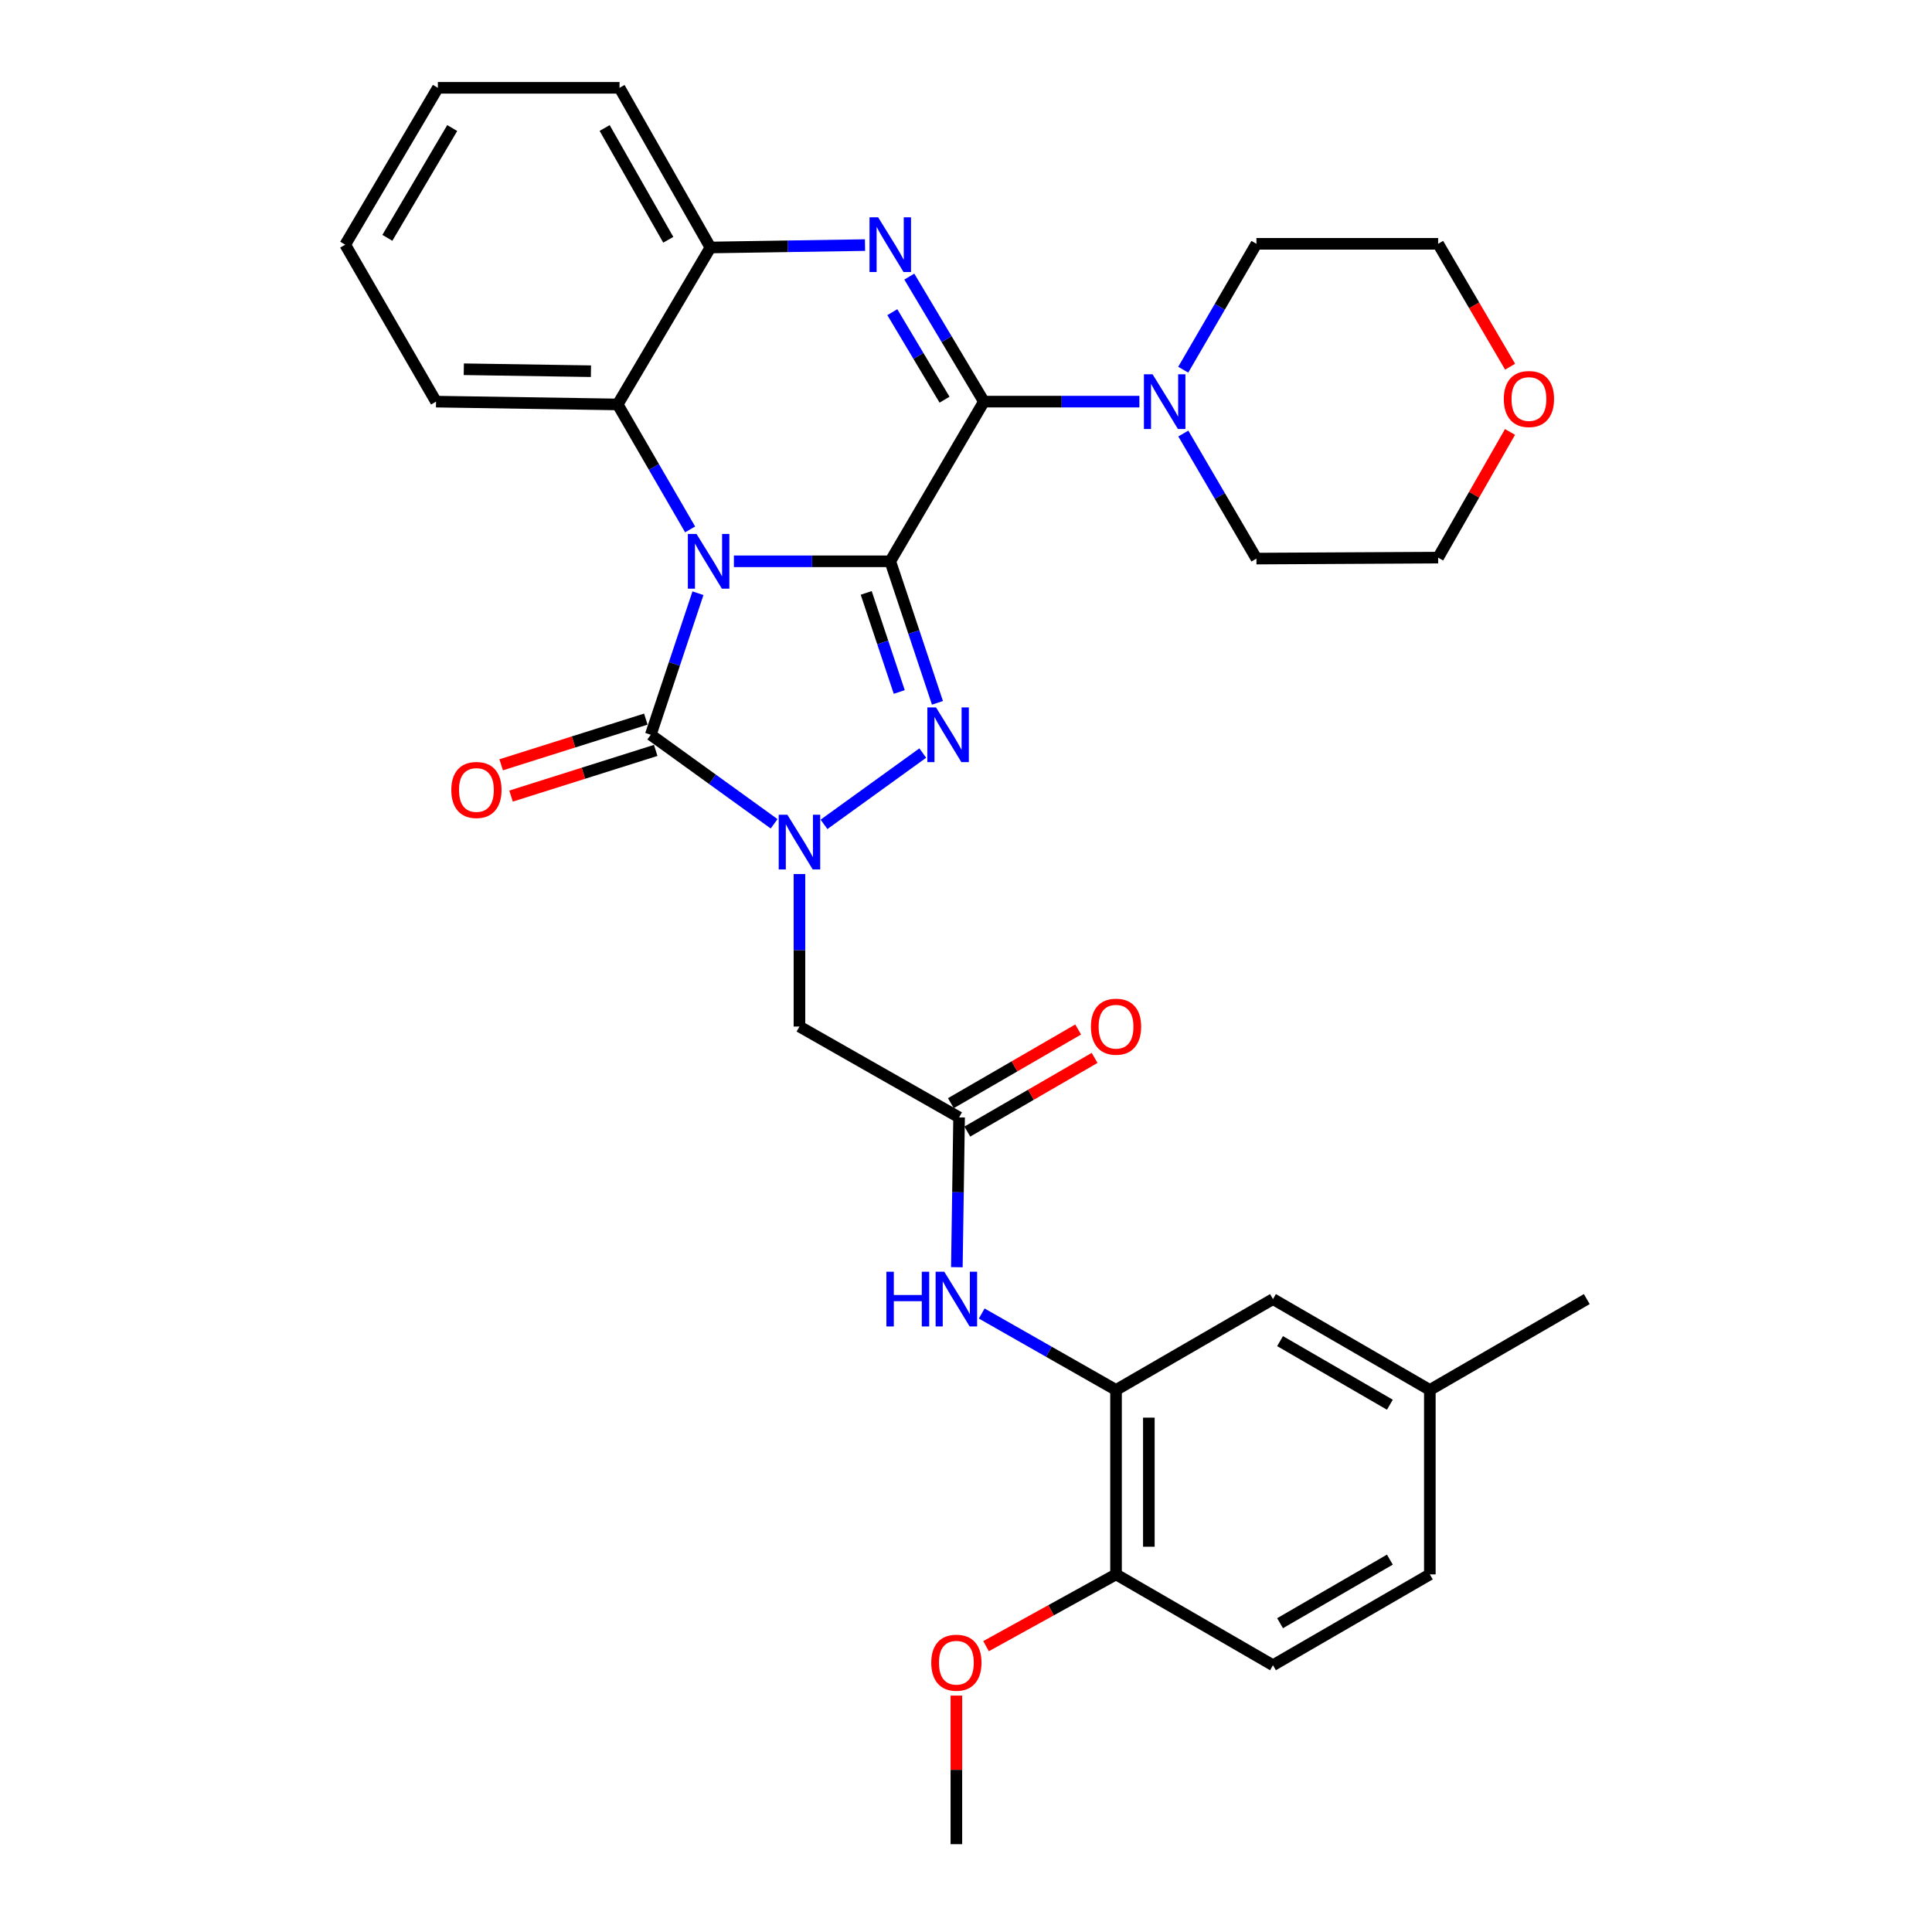 <?xml version='1.0' encoding='iso-8859-1'?>
<svg version='1.1' baseProfile='full'
              xmlns='http://www.w3.org/2000/svg'
                      xmlns:rdkit='http://www.rdkit.org/xml'
                      xmlns:xlink='http://www.w3.org/1999/xlink'
                  xml:space='preserve'
width='1000px' height='1000px' viewBox='0 0 1000 1000'>
<!-- END OF HEADER -->
<rect style='opacity:1.0;fill:#FFFFFF;stroke:none' width='1000' height='1000' x='0' y='0'> </rect>
<path class='bond-0' d='M 460.799,290.531 L 420.331,290.531' style='fill:none;fill-rule:evenodd;stroke:#000000;stroke-width:6px;stroke-linecap:butt;stroke-linejoin:miter;stroke-opacity:1' />
<path class='bond-0' d='M 420.331,290.531 L 379.863,290.531' style='fill:none;fill-rule:evenodd;stroke:#0000FF;stroke-width:6px;stroke-linecap:butt;stroke-linejoin:miter;stroke-opacity:1' />
<path class='bond-1' d='M 460.799,290.531 L 473.012,327.158' style='fill:none;fill-rule:evenodd;stroke:#000000;stroke-width:6px;stroke-linecap:butt;stroke-linejoin:miter;stroke-opacity:1' />
<path class='bond-1' d='M 473.012,327.158 L 485.225,363.785' style='fill:none;fill-rule:evenodd;stroke:#0000FF;stroke-width:6px;stroke-linecap:butt;stroke-linejoin:miter;stroke-opacity:1' />
<path class='bond-1' d='M 448.352,306.891 L 456.901,332.53' style='fill:none;fill-rule:evenodd;stroke:#000000;stroke-width:6px;stroke-linecap:butt;stroke-linejoin:miter;stroke-opacity:1' />
<path class='bond-1' d='M 456.901,332.53 L 465.45,358.169' style='fill:none;fill-rule:evenodd;stroke:#0000FF;stroke-width:6px;stroke-linecap:butt;stroke-linejoin:miter;stroke-opacity:1' />
<path class='bond-2' d='M 460.799,290.531 L 509.265,207.883' style='fill:none;fill-rule:evenodd;stroke:#000000;stroke-width:6px;stroke-linecap:butt;stroke-linejoin:miter;stroke-opacity:1' />
<path class='bond-4' d='M 361.262,307.057 L 349.049,343.684' style='fill:none;fill-rule:evenodd;stroke:#0000FF;stroke-width:6px;stroke-linecap:butt;stroke-linejoin:miter;stroke-opacity:1' />
<path class='bond-4' d='M 349.049,343.684 L 336.836,380.311' style='fill:none;fill-rule:evenodd;stroke:#000000;stroke-width:6px;stroke-linecap:butt;stroke-linejoin:miter;stroke-opacity:1' />
<path class='bond-6' d='M 357.206,274.024 L 338.459,241.68' style='fill:none;fill-rule:evenodd;stroke:#0000FF;stroke-width:6px;stroke-linecap:butt;stroke-linejoin:miter;stroke-opacity:1' />
<path class='bond-6' d='M 338.459,241.68 L 319.712,209.335' style='fill:none;fill-rule:evenodd;stroke:#000000;stroke-width:6px;stroke-linecap:butt;stroke-linejoin:miter;stroke-opacity:1' />
<path class='bond-3' d='M 477.623,389.779 L 426.503,426.687' style='fill:none;fill-rule:evenodd;stroke:#0000FF;stroke-width:6px;stroke-linecap:butt;stroke-linejoin:miter;stroke-opacity:1' />
<path class='bond-5' d='M 509.265,207.883 L 489.961,175.528' style='fill:none;fill-rule:evenodd;stroke:#000000;stroke-width:6px;stroke-linecap:butt;stroke-linejoin:miter;stroke-opacity:1' />
<path class='bond-5' d='M 489.961,175.528 L 470.658,143.174' style='fill:none;fill-rule:evenodd;stroke:#0000FF;stroke-width:6px;stroke-linecap:butt;stroke-linejoin:miter;stroke-opacity:1' />
<path class='bond-5' d='M 488.89,206.878 L 475.377,184.23' style='fill:none;fill-rule:evenodd;stroke:#000000;stroke-width:6px;stroke-linecap:butt;stroke-linejoin:miter;stroke-opacity:1' />
<path class='bond-5' d='M 475.377,184.23 L 461.865,161.582' style='fill:none;fill-rule:evenodd;stroke:#0000FF;stroke-width:6px;stroke-linecap:butt;stroke-linejoin:miter;stroke-opacity:1' />
<path class='bond-9' d='M 509.265,207.883 L 549.507,207.883' style='fill:none;fill-rule:evenodd;stroke:#000000;stroke-width:6px;stroke-linecap:butt;stroke-linejoin:miter;stroke-opacity:1' />
<path class='bond-9' d='M 549.507,207.883 L 589.75,207.883' style='fill:none;fill-rule:evenodd;stroke:#0000FF;stroke-width:6px;stroke-linecap:butt;stroke-linejoin:miter;stroke-opacity:1' />
<path class='bond-7' d='M 413.795,452.41 L 413.795,491.871' style='fill:none;fill-rule:evenodd;stroke:#0000FF;stroke-width:6px;stroke-linecap:butt;stroke-linejoin:miter;stroke-opacity:1' />
<path class='bond-7' d='M 413.795,491.871 L 413.795,531.333' style='fill:none;fill-rule:evenodd;stroke:#000000;stroke-width:6px;stroke-linecap:butt;stroke-linejoin:miter;stroke-opacity:1' />
<path class='bond-32' d='M 400.682,426.398 L 368.759,403.354' style='fill:none;fill-rule:evenodd;stroke:#0000FF;stroke-width:6px;stroke-linecap:butt;stroke-linejoin:miter;stroke-opacity:1' />
<path class='bond-32' d='M 368.759,403.354 L 336.836,380.311' style='fill:none;fill-rule:evenodd;stroke:#000000;stroke-width:6px;stroke-linecap:butt;stroke-linejoin:miter;stroke-opacity:1' />
<path class='bond-13' d='M 334.28,372.214 L 296.841,384.035' style='fill:none;fill-rule:evenodd;stroke:#000000;stroke-width:6px;stroke-linecap:butt;stroke-linejoin:miter;stroke-opacity:1' />
<path class='bond-13' d='M 296.841,384.035 L 259.402,395.855' style='fill:none;fill-rule:evenodd;stroke:#FF0000;stroke-width:6px;stroke-linecap:butt;stroke-linejoin:miter;stroke-opacity:1' />
<path class='bond-13' d='M 339.393,388.408 L 301.954,400.229' style='fill:none;fill-rule:evenodd;stroke:#000000;stroke-width:6px;stroke-linecap:butt;stroke-linejoin:miter;stroke-opacity:1' />
<path class='bond-13' d='M 301.954,400.229 L 264.516,412.05' style='fill:none;fill-rule:evenodd;stroke:#FF0000;stroke-width:6px;stroke-linecap:butt;stroke-linejoin:miter;stroke-opacity:1' />
<path class='bond-8' d='M 447.731,126.854 L 407.724,127.478' style='fill:none;fill-rule:evenodd;stroke:#0000FF;stroke-width:6px;stroke-linecap:butt;stroke-linejoin:miter;stroke-opacity:1' />
<path class='bond-8' d='M 407.724,127.478 L 367.716,128.103' style='fill:none;fill-rule:evenodd;stroke:#000000;stroke-width:6px;stroke-linecap:butt;stroke-linejoin:miter;stroke-opacity:1' />
<path class='bond-24' d='M 319.712,209.335 L 225.695,207.883' style='fill:none;fill-rule:evenodd;stroke:#000000;stroke-width:6px;stroke-linecap:butt;stroke-linejoin:miter;stroke-opacity:1' />
<path class='bond-24' d='M 305.872,192.137 L 240.06,191.12' style='fill:none;fill-rule:evenodd;stroke:#000000;stroke-width:6px;stroke-linecap:butt;stroke-linejoin:miter;stroke-opacity:1' />
<path class='bond-33' d='M 319.712,209.335 L 367.716,128.103' style='fill:none;fill-rule:evenodd;stroke:#000000;stroke-width:6px;stroke-linecap:butt;stroke-linejoin:miter;stroke-opacity:1' />
<path class='bond-10' d='M 413.795,531.333 L 496.424,578.355' style='fill:none;fill-rule:evenodd;stroke:#000000;stroke-width:6px;stroke-linecap:butt;stroke-linejoin:miter;stroke-opacity:1' />
<path class='bond-25' d='M 367.716,128.103 L 320.665,45.455' style='fill:none;fill-rule:evenodd;stroke:#000000;stroke-width:6px;stroke-linecap:butt;stroke-linejoin:miter;stroke-opacity:1' />
<path class='bond-25' d='M 345.9,124.107 L 312.964,66.254' style='fill:none;fill-rule:evenodd;stroke:#000000;stroke-width:6px;stroke-linecap:butt;stroke-linejoin:miter;stroke-opacity:1' />
<path class='bond-22' d='M 612.435,191.36 L 631.379,158.779' style='fill:none;fill-rule:evenodd;stroke:#0000FF;stroke-width:6px;stroke-linecap:butt;stroke-linejoin:miter;stroke-opacity:1' />
<path class='bond-22' d='M 631.379,158.779 L 650.323,126.197' style='fill:none;fill-rule:evenodd;stroke:#000000;stroke-width:6px;stroke-linecap:butt;stroke-linejoin:miter;stroke-opacity:1' />
<path class='bond-23' d='M 612.482,224.395 L 631.403,256.76' style='fill:none;fill-rule:evenodd;stroke:#0000FF;stroke-width:6px;stroke-linecap:butt;stroke-linejoin:miter;stroke-opacity:1' />
<path class='bond-23' d='M 631.403,256.76 L 650.323,289.125' style='fill:none;fill-rule:evenodd;stroke:#000000;stroke-width:6px;stroke-linecap:butt;stroke-linejoin:miter;stroke-opacity:1' />
<path class='bond-12' d='M 496.424,578.355 L 495.845,617.127' style='fill:none;fill-rule:evenodd;stroke:#000000;stroke-width:6px;stroke-linecap:butt;stroke-linejoin:miter;stroke-opacity:1' />
<path class='bond-12' d='M 495.845,617.127 L 495.265,655.898' style='fill:none;fill-rule:evenodd;stroke:#0000FF;stroke-width:6px;stroke-linecap:butt;stroke-linejoin:miter;stroke-opacity:1' />
<path class='bond-16' d='M 500.678,585.704 L 533.621,566.635' style='fill:none;fill-rule:evenodd;stroke:#000000;stroke-width:6px;stroke-linecap:butt;stroke-linejoin:miter;stroke-opacity:1' />
<path class='bond-16' d='M 533.621,566.635 L 566.565,547.565' style='fill:none;fill-rule:evenodd;stroke:#FF0000;stroke-width:6px;stroke-linecap:butt;stroke-linejoin:miter;stroke-opacity:1' />
<path class='bond-16' d='M 492.17,571.006 L 525.113,551.937' style='fill:none;fill-rule:evenodd;stroke:#000000;stroke-width:6px;stroke-linecap:butt;stroke-linejoin:miter;stroke-opacity:1' />
<path class='bond-16' d='M 525.113,551.937 L 558.057,532.867' style='fill:none;fill-rule:evenodd;stroke:#FF0000;stroke-width:6px;stroke-linecap:butt;stroke-linejoin:miter;stroke-opacity:1' />
<path class='bond-11' d='M 577.657,719.442 L 542.896,699.659' style='fill:none;fill-rule:evenodd;stroke:#000000;stroke-width:6px;stroke-linecap:butt;stroke-linejoin:miter;stroke-opacity:1' />
<path class='bond-11' d='M 542.896,699.659 L 508.136,679.875' style='fill:none;fill-rule:evenodd;stroke:#0000FF;stroke-width:6px;stroke-linecap:butt;stroke-linejoin:miter;stroke-opacity:1' />
<path class='bond-14' d='M 577.657,719.442 L 577.657,814.902' style='fill:none;fill-rule:evenodd;stroke:#000000;stroke-width:6px;stroke-linecap:butt;stroke-linejoin:miter;stroke-opacity:1' />
<path class='bond-14' d='M 594.64,733.761 L 594.64,800.583' style='fill:none;fill-rule:evenodd;stroke:#000000;stroke-width:6px;stroke-linecap:butt;stroke-linejoin:miter;stroke-opacity:1' />
<path class='bond-15' d='M 577.657,719.442 L 658.89,672.41' style='fill:none;fill-rule:evenodd;stroke:#000000;stroke-width:6px;stroke-linecap:butt;stroke-linejoin:miter;stroke-opacity:1' />
<path class='bond-18' d='M 577.657,814.902 L 658.89,861.915' style='fill:none;fill-rule:evenodd;stroke:#000000;stroke-width:6px;stroke-linecap:butt;stroke-linejoin:miter;stroke-opacity:1' />
<path class='bond-21' d='M 577.657,814.902 L 544.018,833.475' style='fill:none;fill-rule:evenodd;stroke:#000000;stroke-width:6px;stroke-linecap:butt;stroke-linejoin:miter;stroke-opacity:1' />
<path class='bond-21' d='M 544.018,833.475 L 510.378,852.048' style='fill:none;fill-rule:evenodd;stroke:#FF0000;stroke-width:6px;stroke-linecap:butt;stroke-linejoin:miter;stroke-opacity:1' />
<path class='bond-19' d='M 658.89,672.41 L 740.085,719.442' style='fill:none;fill-rule:evenodd;stroke:#000000;stroke-width:6px;stroke-linecap:butt;stroke-linejoin:miter;stroke-opacity:1' />
<path class='bond-19' d='M 662.557,694.16 L 719.394,727.082' style='fill:none;fill-rule:evenodd;stroke:#000000;stroke-width:6px;stroke-linecap:butt;stroke-linejoin:miter;stroke-opacity:1' />
<path class='bond-17' d='M 781.578,223.575 L 762.978,256.1' style='fill:none;fill-rule:evenodd;stroke:#FF0000;stroke-width:6px;stroke-linecap:butt;stroke-linejoin:miter;stroke-opacity:1' />
<path class='bond-17' d='M 762.978,256.1 L 744.378,288.625' style='fill:none;fill-rule:evenodd;stroke:#000000;stroke-width:6px;stroke-linecap:butt;stroke-linejoin:miter;stroke-opacity:1' />
<path class='bond-34' d='M 781.625,189.803 L 763.001,158' style='fill:none;fill-rule:evenodd;stroke:#FF0000;stroke-width:6px;stroke-linecap:butt;stroke-linejoin:miter;stroke-opacity:1' />
<path class='bond-34' d='M 763.001,158 L 744.378,126.197' style='fill:none;fill-rule:evenodd;stroke:#000000;stroke-width:6px;stroke-linecap:butt;stroke-linejoin:miter;stroke-opacity:1' />
<path class='bond-36' d='M 658.89,861.915 L 740.085,814.902' style='fill:none;fill-rule:evenodd;stroke:#000000;stroke-width:6px;stroke-linecap:butt;stroke-linejoin:miter;stroke-opacity:1' />
<path class='bond-36' d='M 662.56,840.167 L 719.396,807.258' style='fill:none;fill-rule:evenodd;stroke:#000000;stroke-width:6px;stroke-linecap:butt;stroke-linejoin:miter;stroke-opacity:1' />
<path class='bond-20' d='M 740.085,719.442 L 740.085,814.902' style='fill:none;fill-rule:evenodd;stroke:#000000;stroke-width:6px;stroke-linecap:butt;stroke-linejoin:miter;stroke-opacity:1' />
<path class='bond-28' d='M 740.085,719.442 L 821.318,672.41' style='fill:none;fill-rule:evenodd;stroke:#000000;stroke-width:6px;stroke-linecap:butt;stroke-linejoin:miter;stroke-opacity:1' />
<path class='bond-29' d='M 495.018,877.639 L 495.018,916.092' style='fill:none;fill-rule:evenodd;stroke:#FF0000;stroke-width:6px;stroke-linecap:butt;stroke-linejoin:miter;stroke-opacity:1' />
<path class='bond-29' d='M 495.018,916.092 L 495.018,954.545' style='fill:none;fill-rule:evenodd;stroke:#000000;stroke-width:6px;stroke-linecap:butt;stroke-linejoin:miter;stroke-opacity:1' />
<path class='bond-27' d='M 650.323,126.197 L 744.378,126.197' style='fill:none;fill-rule:evenodd;stroke:#000000;stroke-width:6px;stroke-linecap:butt;stroke-linejoin:miter;stroke-opacity:1' />
<path class='bond-26' d='M 650.323,289.125 L 744.378,288.625' style='fill:none;fill-rule:evenodd;stroke:#000000;stroke-width:6px;stroke-linecap:butt;stroke-linejoin:miter;stroke-opacity:1' />
<path class='bond-30' d='M 225.695,207.883 L 178.682,126.65' style='fill:none;fill-rule:evenodd;stroke:#000000;stroke-width:6px;stroke-linecap:butt;stroke-linejoin:miter;stroke-opacity:1' />
<path class='bond-31' d='M 320.665,45.455 L 226.639,45.455' style='fill:none;fill-rule:evenodd;stroke:#000000;stroke-width:6px;stroke-linecap:butt;stroke-linejoin:miter;stroke-opacity:1' />
<path class='bond-35' d='M 178.682,126.65 L 226.639,45.455' style='fill:none;fill-rule:evenodd;stroke:#000000;stroke-width:6px;stroke-linecap:butt;stroke-linejoin:miter;stroke-opacity:1' />
<path class='bond-35' d='M 200.498,123.107 L 234.068,66.27' style='fill:none;fill-rule:evenodd;stroke:#000000;stroke-width:6px;stroke-linecap:butt;stroke-linejoin:miter;stroke-opacity:1' />
<path  class='atom-1' d='M 360.512 276.371
L 369.792 291.371
Q 370.712 292.851, 372.192 295.531
Q 373.672 298.211, 373.752 298.371
L 373.752 276.371
L 377.512 276.371
L 377.512 304.691
L 373.632 304.691
L 363.672 288.291
Q 362.512 286.371, 361.272 284.171
Q 360.072 281.971, 359.712 281.291
L 359.712 304.691
L 356.032 304.691
L 356.032 276.371
L 360.512 276.371
' fill='#0000FF'/>
<path  class='atom-2' d='M 484.475 366.151
L 493.755 381.151
Q 494.675 382.631, 496.155 385.311
Q 497.635 387.991, 497.715 388.151
L 497.715 366.151
L 501.475 366.151
L 501.475 394.471
L 497.595 394.471
L 487.635 378.071
Q 486.475 376.151, 485.235 373.951
Q 484.035 371.751, 483.675 371.071
L 483.675 394.471
L 479.995 394.471
L 479.995 366.151
L 484.475 366.151
' fill='#0000FF'/>
<path  class='atom-4' d='M 407.535 421.703
L 416.815 436.703
Q 417.735 438.183, 419.215 440.863
Q 420.695 443.543, 420.775 443.703
L 420.775 421.703
L 424.535 421.703
L 424.535 450.023
L 420.655 450.023
L 410.695 433.623
Q 409.535 431.703, 408.295 429.503
Q 407.095 427.303, 406.735 426.623
L 406.735 450.023
L 403.055 450.023
L 403.055 421.703
L 407.535 421.703
' fill='#0000FF'/>
<path  class='atom-6' d='M 454.539 112.49
L 463.819 127.49
Q 464.739 128.97, 466.219 131.65
Q 467.699 134.33, 467.779 134.49
L 467.779 112.49
L 471.539 112.49
L 471.539 140.81
L 467.659 140.81
L 457.699 124.41
Q 456.539 122.49, 455.299 120.29
Q 454.099 118.09, 453.739 117.41
L 453.739 140.81
L 450.059 140.81
L 450.059 112.49
L 454.539 112.49
' fill='#0000FF'/>
<path  class='atom-10' d='M 596.569 193.723
L 605.849 208.723
Q 606.769 210.203, 608.249 212.883
Q 609.729 215.563, 609.809 215.723
L 609.809 193.723
L 613.569 193.723
L 613.569 222.043
L 609.689 222.043
L 599.729 205.643
Q 598.569 203.723, 597.329 201.523
Q 596.129 199.323, 595.769 198.643
L 595.769 222.043
L 592.089 222.043
L 592.089 193.723
L 596.569 193.723
' fill='#0000FF'/>
<path  class='atom-13' d='M 458.798 658.25
L 462.638 658.25
L 462.638 670.29
L 477.118 670.29
L 477.118 658.25
L 480.958 658.25
L 480.958 686.57
L 477.118 686.57
L 477.118 673.49
L 462.638 673.49
L 462.638 686.57
L 458.798 686.57
L 458.798 658.25
' fill='#0000FF'/>
<path  class='atom-13' d='M 488.758 658.25
L 498.038 673.25
Q 498.958 674.73, 500.438 677.41
Q 501.918 680.09, 501.998 680.25
L 501.998 658.25
L 505.758 658.25
L 505.758 686.57
L 501.878 686.57
L 491.918 670.17
Q 490.758 668.25, 489.518 666.05
Q 488.318 663.85, 487.958 663.17
L 487.958 686.57
L 484.278 686.57
L 484.278 658.25
L 488.758 658.25
' fill='#0000FF'/>
<path  class='atom-14' d='M 233.593 408.884
Q 233.593 402.084, 236.953 398.284
Q 240.313 394.484, 246.593 394.484
Q 252.873 394.484, 256.233 398.284
Q 259.593 402.084, 259.593 408.884
Q 259.593 415.764, 256.193 419.684
Q 252.793 423.564, 246.593 423.564
Q 240.353 423.564, 236.953 419.684
Q 233.593 415.804, 233.593 408.884
M 246.593 420.364
Q 250.913 420.364, 253.233 417.484
Q 255.593 414.564, 255.593 408.884
Q 255.593 403.324, 253.233 400.524
Q 250.913 397.684, 246.593 397.684
Q 242.273 397.684, 239.913 400.484
Q 237.593 403.284, 237.593 408.884
Q 237.593 414.604, 239.913 417.484
Q 242.273 420.364, 246.593 420.364
' fill='#FF0000'/>
<path  class='atom-17' d='M 564.657 531.413
Q 564.657 524.613, 568.017 520.813
Q 571.377 517.013, 577.657 517.013
Q 583.937 517.013, 587.297 520.813
Q 590.657 524.613, 590.657 531.413
Q 590.657 538.293, 587.257 542.213
Q 583.857 546.093, 577.657 546.093
Q 571.417 546.093, 568.017 542.213
Q 564.657 538.333, 564.657 531.413
M 577.657 542.893
Q 581.977 542.893, 584.297 540.013
Q 586.657 537.093, 586.657 531.413
Q 586.657 525.853, 584.297 523.053
Q 581.977 520.213, 577.657 520.213
Q 573.337 520.213, 570.977 523.013
Q 568.657 525.813, 568.657 531.413
Q 568.657 537.133, 570.977 540.013
Q 573.337 542.893, 577.657 542.893
' fill='#FF0000'/>
<path  class='atom-18' d='M 778.372 206.528
Q 778.372 199.728, 781.732 195.928
Q 785.092 192.128, 791.372 192.128
Q 797.652 192.128, 801.012 195.928
Q 804.372 199.728, 804.372 206.528
Q 804.372 213.408, 800.972 217.328
Q 797.572 221.208, 791.372 221.208
Q 785.132 221.208, 781.732 217.328
Q 778.372 213.448, 778.372 206.528
M 791.372 218.008
Q 795.692 218.008, 798.012 215.128
Q 800.372 212.208, 800.372 206.528
Q 800.372 200.968, 798.012 198.168
Q 795.692 195.328, 791.372 195.328
Q 787.052 195.328, 784.692 198.128
Q 782.372 200.928, 782.372 206.528
Q 782.372 212.248, 784.692 215.128
Q 787.052 218.008, 791.372 218.008
' fill='#FF0000'/>
<path  class='atom-22' d='M 482.018 860.609
Q 482.018 853.809, 485.378 850.009
Q 488.738 846.209, 495.018 846.209
Q 501.298 846.209, 504.658 850.009
Q 508.018 853.809, 508.018 860.609
Q 508.018 867.489, 504.618 871.409
Q 501.218 875.289, 495.018 875.289
Q 488.778 875.289, 485.378 871.409
Q 482.018 867.529, 482.018 860.609
M 495.018 872.089
Q 499.338 872.089, 501.658 869.209
Q 504.018 866.289, 504.018 860.609
Q 504.018 855.049, 501.658 852.249
Q 499.338 849.409, 495.018 849.409
Q 490.698 849.409, 488.338 852.209
Q 486.018 855.009, 486.018 860.609
Q 486.018 866.329, 488.338 869.209
Q 490.698 872.089, 495.018 872.089
' fill='#FF0000'/>
</svg>
